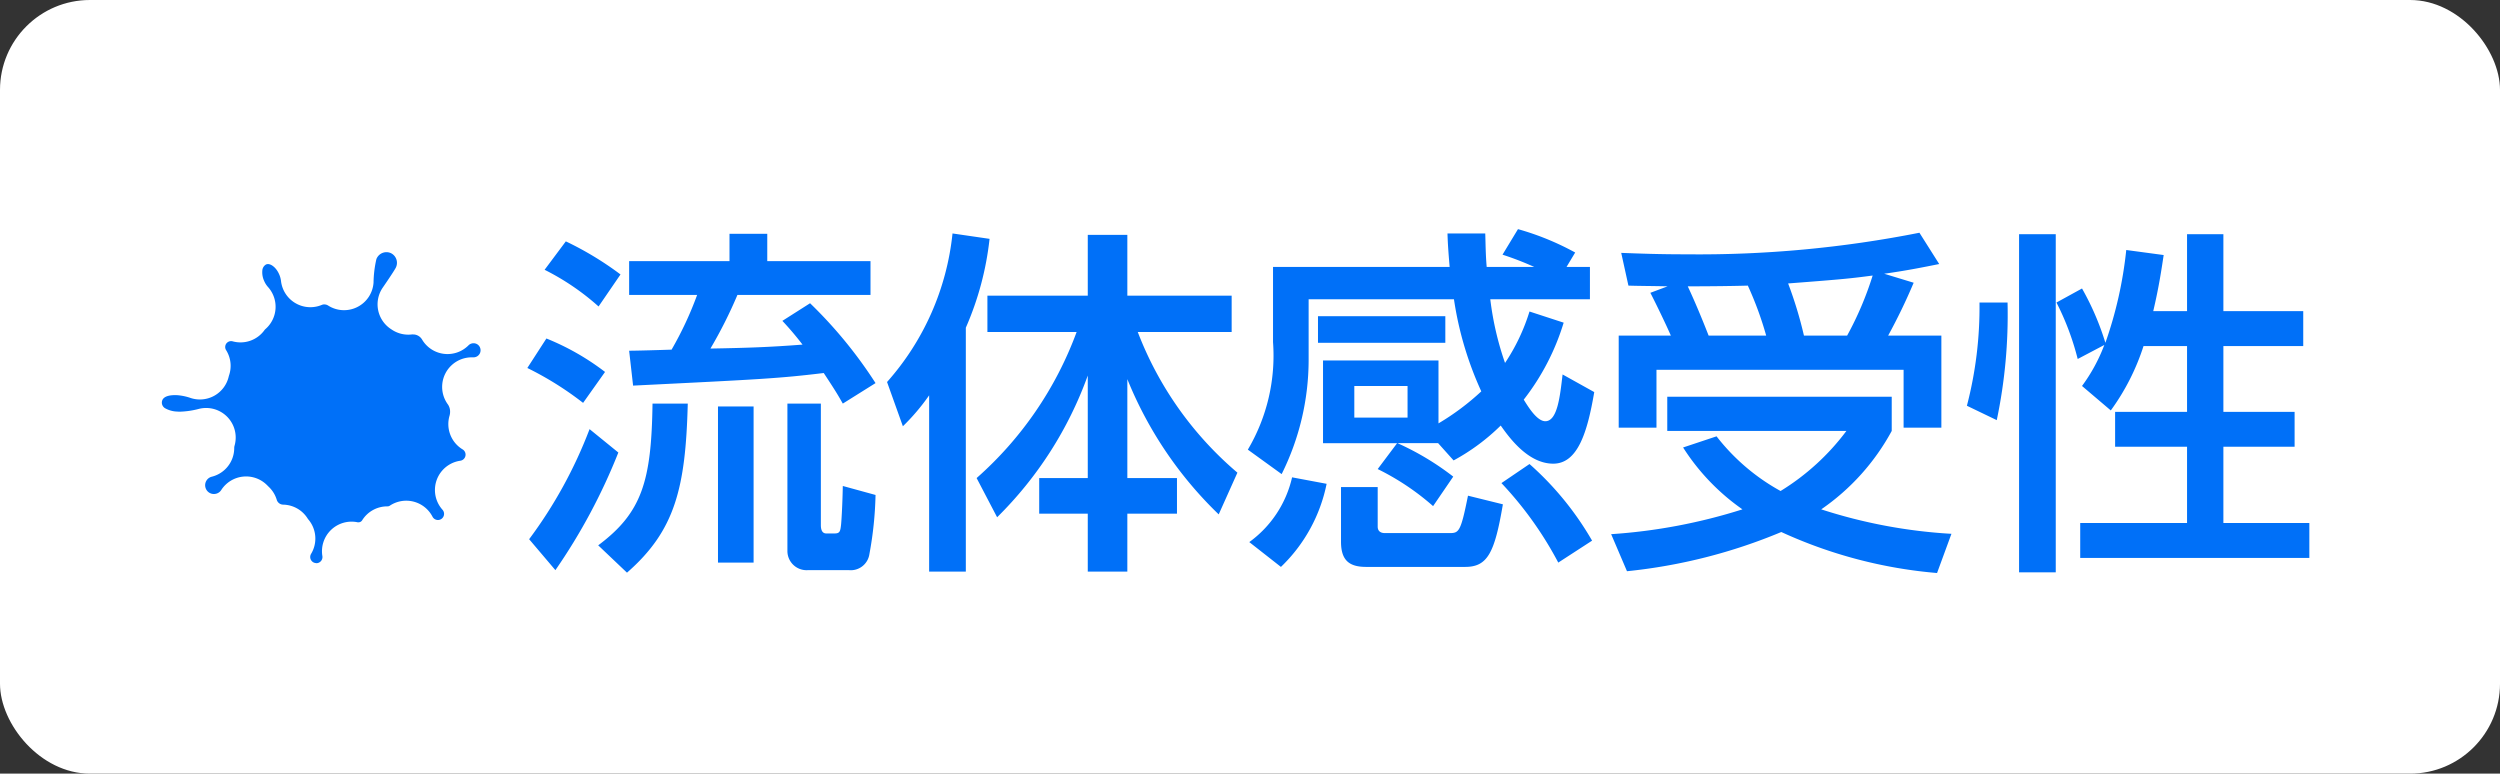 <svg xmlns="http://www.w3.org/2000/svg" xmlns:xlink="http://www.w3.org/1999/xlink" width="139" height="43.014" viewBox="0 0 139 43.014">
  <rect x="0" y="0" width="139" height="43.014" fill="#333333" stroke="none"/>
  <defs>
    <clipPath id="clip-path">
      <rect id="長方形_186" data-name="長方形 186" width="17.721" height="17.288" fill="none"/>
    </clipPath>
  </defs>
  <g id="グループ_53" data-name="グループ 53" transform="translate(-1006 -517)">
    <rect id="長方形_187" data-name="長方形 187" width="139" height="43.014" rx="5" transform="translate(1006 517)" fill="#fff"/>
    <g id="グループ_7" data-name="グループ 7" transform="translate(0 201)">
      <path id="パス_57" data-name="パス 57" d="M19.68-8.7a24.94,24.94,0,0,0-3.64-4.44l-1.54.98a17.22,17.22,0,0,1,1.12,1.32c-1.82.14-2.98.18-5.12.22A24.988,24.988,0,0,0,12-13.6h7.4v-1.88H13.66V-17h-2.1v1.52H5.98v1.88H9.76a19.279,19.279,0,0,1-1.42,3.04c-.58.02-1.94.06-2.36.06L6.2-8.56c7.3-.36,8.08-.4,10.6-.7.66,1,.8,1.24,1.06,1.7ZM1.28-15a13.677,13.677,0,0,1,3,2.04L5.5-14.74a17.846,17.846,0,0,0-3.04-1.84ZM.32-9.54A17.93,17.93,0,0,1,3.42-7.6L4.64-9.32a13.872,13.872,0,0,0-3.26-1.86Zm3.46,3.4A25.239,25.239,0,0,1,.42-.02L1.88,1.7a32.537,32.537,0,0,0,3.5-6.54ZM10.92-7.4V1.28H12.9V-7.4Zm3.86-.16V.66A1.066,1.066,0,0,0,15.92,1.7H18.2A1.047,1.047,0,0,0,19.34.8a20.208,20.208,0,0,0,.34-3.28l-1.82-.5c-.02,1.08-.08,2.04-.1,2.18-.04.36-.08.46-.36.46h-.46c-.3,0-.3-.36-.3-.48V-7.56Zm-7.5,0C7.22-3.26,6.7-1.5,4.26.32l1.6,1.52C8.54-.5,9.12-2.88,9.24-7.56ZM26.44-1.24a21.132,21.132,0,0,0,5.04-7.88v5.7h-2.7v1.98h2.7V1.78h2.2V-1.44h2.76V-3.42H33.68v-5.5A21.773,21.773,0,0,0,38.76-1.4L39.8-3.72a19.305,19.305,0,0,1-5.54-7.82h5.22v-2.02h-5.8v-3.38h-2.2v3.38H25.9v2.02h4.96A20.065,20.065,0,0,1,25.3-3.42ZM22.66,1.78H24.7V-11.78a16.869,16.869,0,0,0,1.32-4.94l-2.06-.3a14.71,14.71,0,0,1-3.64,8.26L21.2-6.3a11.712,11.712,0,0,0,1.46-1.72ZM47.6-3.92a13.971,13.971,0,0,1,3.08,2.06L51.8-3.5a15.135,15.135,0,0,0-3.1-1.86h2.26l.86.96a11.583,11.583,0,0,0,2.62-1.94c.44.62,1.5,2.12,2.92,2.12,1.36,0,1.9-1.74,2.28-3.98l-1.76-.98c-.14,1.18-.28,2.6-.96,2.6-.46,0-.94-.78-1.2-1.2a13.178,13.178,0,0,0,2.22-4.28l-1.9-.62a10.948,10.948,0,0,1-1.36,2.86,16.827,16.827,0,0,1-.82-3.54H59.4v-1.8H58.1l.48-.8a15.053,15.053,0,0,0-3.18-1.3l-.86,1.42a16.881,16.881,0,0,1,1.76.68H53.66c-.06-.68-.06-1.26-.08-1.86h-2.1c.02.66.06,1.14.12,1.86H41.78v4.18A10.266,10.266,0,0,1,40.38-5l1.88,1.36a14.251,14.251,0,0,0,1.5-6.32v-3.4h8.08a18.967,18.967,0,0,0,1.52,5.12,13.867,13.867,0,0,1-2.38,1.78v-3.5H44.56v4.6h4.12Zm1.66-4.62v1.76H46.3V-8.54Zm-4.98-2.4h7.08v-1.48H44.28ZM42.22,1.52A8.812,8.812,0,0,0,44.76-3.1l-1.92-.36A6.119,6.119,0,0,1,40.46.14ZM45.56.12c0,1.04.46,1.4,1.4,1.4h5.5c1.24,0,1.64-.76,2.1-3.48l-1.94-.48c-.4,2-.5,2.08-1.02,2.08H48c-.2,0-.4-.08-.4-.36v-2.2H45.56ZM59.52.06A17.016,17.016,0,0,0,56.04-4.2L54.48-3.14a20.083,20.083,0,0,1,3.16,4.42ZM61-11.34v5.12h2.1V-9.44H76.84v3.22h2.1v-5.12H75.98a31.964,31.964,0,0,0,1.42-2.94l-1.64-.5c1.28-.18,2.16-.36,3.06-.54l-1.1-1.74a63.106,63.106,0,0,1-12.94,1.2c-1.56,0-2.56-.04-3.64-.08l.4,1.82c.56.02,1.32.02,2.18.04l-.96.36c.32.62.88,1.78,1.14,2.38Zm5,0c-.36-.92-.74-1.84-1.16-2.74,1.42,0,2.64-.02,3.34-.04a19.092,19.092,0,0,1,1.02,2.78Zm5.3,0a22.574,22.574,0,0,0-.88-2.9c3.14-.24,3.48-.28,4.7-.44a18.234,18.234,0,0,1-1.42,3.34ZM64.58-5.12a12.144,12.144,0,0,0,3.3,3.44A30.831,30.831,0,0,1,60.58-.3l.88,2.06A30.09,30.09,0,0,0,70.04-.42,25.968,25.968,0,0,0,78.7,1.86l.8-2.18a28.732,28.732,0,0,1-7.24-1.36,12.535,12.535,0,0,0,3.92-4.36v-1.9H63.7v1.9h9.96A13.132,13.132,0,0,1,70-2.7a11.548,11.548,0,0,1-3.56-3.04ZM92.6-10.76V-7.1h-4v1.94h4V-.92H86.66V1.02H99.4V-.92H94.62V-5.16h3.96V-7.1H94.62v-3.66h4.44V-12.7H94.62v-4.28H92.6v4.28H90.72c.32-1.36.46-2.32.58-3.12l-2.08-.28a22.565,22.565,0,0,1-1.16,5.16,15.047,15.047,0,0,0-1.3-3.02l-1.42.78a14.857,14.857,0,0,1,1.18,3.14L88-10.82a9.422,9.422,0,0,1-1.24,2.28l1.6,1.36a12.592,12.592,0,0,0,1.82-3.58ZM83.26,1.82H85.3v-18.8H83.26Zm-2.2-15a21.749,21.749,0,0,1-.7,5.74l1.66.8a28.511,28.511,0,0,0,.6-6.54Z" transform="translate(1035 346)" fill="#0070f8"/>
    </g>
    <g id="グループ_2" data-name="グループ 2" transform="translate(1015 531.021)">
      <g id="グループ_1" data-name="グループ 1" clip-path="url(#clip-path)">
        <path id="パス_28" data-name="パス 28" d="M8.588,17.288a.34.34,0,0,1-.29-.517,1.644,1.644,0,0,0-.16-1.917A.5.5,0,0,1,8.1,14.8a1.643,1.643,0,0,0-1.361-.763.377.377,0,0,1-.351-.267,1.644,1.644,0,0,0-.45-.727l-.1-.1a1.644,1.644,0,0,0-2.535.278.48.48,0,0,1-.256.2.489.489,0,0,1-.152.024.481.481,0,0,1-.464-.336.488.488,0,0,1,.311-.616l.036-.01a1.643,1.643,0,0,0,1.245-1.594.462.462,0,0,1,.018-.128A1.644,1.644,0,0,0,2.062,8.712a4.643,4.643,0,0,1-1.046.156c-.052,0-.1,0-.146-.005a1.465,1.465,0,0,1-.7-.191A.365.365,0,0,1,0,8.336C.028,8,.458,7.949.712,7.949c.071,0,.148,0,.229.01a2.977,2.977,0,0,1,.664.15,1.644,1.644,0,0,0,2.113-1.2.456.456,0,0,1,.014-.049,1.644,1.644,0,0,0-.162-1.416.316.316,0,0,1-.049-.171.328.328,0,0,1,.414-.316A1.643,1.643,0,0,0,5.71,4.327a.25.25,0,0,1,.04-.044A1.643,1.643,0,0,0,5.9,1.936a1.225,1.225,0,0,1-.215-.341,1.142,1.142,0,0,1-.1-.569A.418.418,0,0,1,5.79.685.271.271,0,0,1,5.9.662c.188,0,.462.2.623.572a1.274,1.274,0,0,1,.1.36A1.644,1.644,0,0,0,8.892,2.932.35.35,0,0,1,9,2.905H9.03a.388.388,0,0,1,.217.064,1.644,1.644,0,0,0,2.522-1.278A6.2,6.2,0,0,1,11.93.375l.016-.032A.6.6,0,0,1,12.492,0a.584.584,0,0,1,.259.062A.6.6,0,0,1,13,.876c-.011.02-.129.239-.716,1.09a1.644,1.644,0,0,0,.469,2.32l.044.029a1.641,1.641,0,0,0,1.1.259.615.615,0,0,1,.072,0,.576.576,0,0,1,.5.287,1.644,1.644,0,0,0,2.582.316.383.383,0,0,1,.155-.094.391.391,0,0,1,.122-.02.386.386,0,0,1,.372.27.391.391,0,0,1-.25.494.388.388,0,0,1-.122.02h-.022l-.09,0A1.644,1.644,0,0,0,15.9,8.461a.694.694,0,0,1,.125.406.786.786,0,0,1-.03.224,1.644,1.644,0,0,0,.727,1.875.336.336,0,0,1,.147.186.342.342,0,0,1-.218.43.347.347,0,0,1-.058.014,1.644,1.644,0,0,0-.99,2.725.342.342,0,0,1-.147.553.341.341,0,0,1-.408-.165,1.644,1.644,0,0,0-2.373-.615.236.236,0,0,1-.081.034.228.228,0,0,1-.05.005h-.013a1.644,1.644,0,0,0-1.394.773.238.238,0,0,1-.2.113.234.234,0,0,1-.049,0A1.644,1.644,0,0,0,8.925,16.9a.342.342,0,0,1-.231.376.338.338,0,0,1-.106.017" transform="translate(0)" fill="#fff"/>
        <path id="パス_29" data-name="パス 29" d="M8.588,17.288a.34.34,0,0,1-.29-.517,1.644,1.644,0,0,0-.16-1.917A.5.5,0,0,1,8.1,14.8a1.643,1.643,0,0,0-1.361-.763.377.377,0,0,1-.351-.267,1.644,1.644,0,0,0-.45-.727l-.1-.1a1.644,1.644,0,0,0-2.535.278.48.48,0,0,1-.256.2.489.489,0,0,1-.152.024.481.481,0,0,1-.464-.336.488.488,0,0,1,.311-.616l.036-.01a1.643,1.643,0,0,0,1.245-1.594.462.462,0,0,1,.018-.128A1.644,1.644,0,0,0,2.062,8.712a4.643,4.643,0,0,1-1.046.156c-.052,0-.1,0-.146-.005a1.465,1.465,0,0,1-.7-.191A.365.365,0,0,1,0,8.336C.028,8,.458,7.949.712,7.949c.071,0,.148,0,.229.01a2.977,2.977,0,0,1,.664.15,1.644,1.644,0,0,0,2.113-1.2.456.456,0,0,1,.014-.049,1.644,1.644,0,0,0-.162-1.416.316.316,0,0,1-.049-.171.328.328,0,0,1,.414-.316A1.643,1.643,0,0,0,5.71,4.327a.25.25,0,0,1,.04-.044A1.643,1.643,0,0,0,5.9,1.936a1.225,1.225,0,0,1-.215-.341,1.142,1.142,0,0,1-.1-.569A.418.418,0,0,1,5.79.685.271.271,0,0,1,5.9.662c.188,0,.462.2.623.572a1.274,1.274,0,0,1,.1.36A1.644,1.644,0,0,0,8.892,2.932.35.35,0,0,1,9,2.905H9.03a.388.388,0,0,1,.217.064,1.644,1.644,0,0,0,2.522-1.278A6.2,6.2,0,0,1,11.93.375l.016-.032A.6.6,0,0,1,12.492,0a.584.584,0,0,1,.259.062A.6.6,0,0,1,13,.876c-.011.02-.129.239-.716,1.09a1.644,1.644,0,0,0,.469,2.32l.044.029a1.641,1.641,0,0,0,1.1.259.615.615,0,0,1,.072,0,.576.576,0,0,1,.5.287,1.644,1.644,0,0,0,2.582.316.383.383,0,0,1,.155-.094.391.391,0,0,1,.122-.02.386.386,0,0,1,.372.27.391.391,0,0,1-.25.494.388.388,0,0,1-.122.02h-.022l-.09,0A1.644,1.644,0,0,0,15.9,8.461a.694.694,0,0,1,.125.406.786.786,0,0,1-.03.224,1.644,1.644,0,0,0,.727,1.875.336.336,0,0,1,.147.186.342.342,0,0,1-.218.43.347.347,0,0,1-.058.014,1.644,1.644,0,0,0-.99,2.725.342.342,0,0,1-.147.553.341.341,0,0,1-.408-.165,1.644,1.644,0,0,0-2.373-.615.236.236,0,0,1-.081.034.228.228,0,0,1-.05.005h-.013a1.644,1.644,0,0,0-1.394.773.238.238,0,0,1-.2.113.234.234,0,0,1-.049,0A1.644,1.644,0,0,0,8.925,16.9a.342.342,0,0,1-.231.376.338.338,0,0,1-.106.017" transform="translate(0)" fill="#0070f8"/>
      </g>
    </g>
  </g>
</svg>
